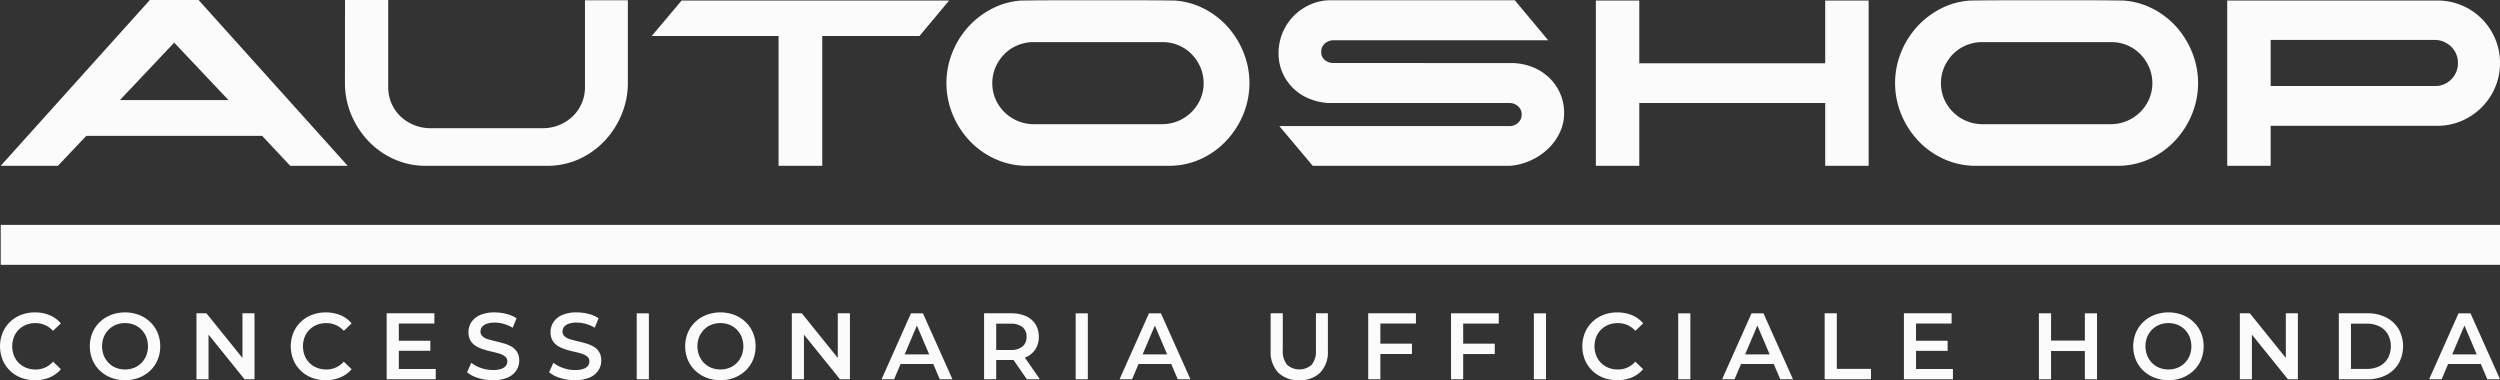 <svg xmlns="http://www.w3.org/2000/svg" xmlns:xlink="http://www.w3.org/1999/xlink" width="250.737" height="38.133" viewBox="0 0 250.737 38.133">
  <rect x="0" y="0" width="250.737" height="38.133" fill="#333333" stroke="none"/>
  <defs>
    <clipPath id="clip-path">
      <rect id="Rettangolo_1755" data-name="Rettangolo 1755" width="250.737" height="38.133" fill="#fbfbfb"/>
    </clipPath>
  </defs>
  <g id="Raggruppa_1669" data-name="Raggruppa 1669" transform="translate(0 0)">
    <path id="Tracciato_1345" data-name="Tracciato 1345" d="M17.489,4.276l5.446,5.763H12.044ZM15.046,0,.091,16.627H5.829l2.842-3H26.308l2.816,3h5.763L19.933,0Z" transform="translate(-0.018 0)" fill="#fbfbfb"/>
    <g id="Raggruppa_1480" data-name="Raggruppa 1480" transform="translate(0 0)">
      <g id="Raggruppa_1479" data-name="Raggruppa 1479" clip-path="url(#clip-path)">
        <path id="Tracciato_1346" data-name="Tracciato 1346" d="M43.168,0H47.5V8.739a4.03,4.03,0,0,0,1.235,2.935,4.329,4.329,0,0,0,2.988,1.182H63.01a4.265,4.265,0,0,0,1.646-.319A4.314,4.314,0,0,0,66,11.674a4.038,4.038,0,0,0,1.235-2.935V.026h4.3V8.314a8.17,8.17,0,0,1-.612,3.134,8.644,8.644,0,0,1-1.673,2.629,8.155,8.155,0,0,1-2.483,1.82,7.611,7.611,0,0,1-3.068.73H51a7.649,7.649,0,0,1-3.054-.73,8.088,8.088,0,0,1-2.5-1.82,8.631,8.631,0,0,1-1.674-2.629,8.169,8.169,0,0,1-.611-3.134Z" transform="translate(-8.565 0)" fill="#fbfbfb"/>
        <path id="Tracciato_1347" data-name="Tracciato 1347" d="M108.394,3.626H98.646V16.641H94.264V3.626H81.54l3-3.559h26.828Z" transform="translate(-16.178 -0.013)" fill="#fbfbfb"/>
        <path id="Tracciato_1348" data-name="Tracciato 1348" d="M141.291.059a7.568,7.568,0,0,1,2.948.81A8.139,8.139,0,0,1,146.63,2.7a8.712,8.712,0,0,1,1.594,2.59,8.244,8.244,0,0,1-.026,6.163,8.631,8.631,0,0,1-1.674,2.629,8.135,8.135,0,0,1-2.483,1.82,7.611,7.611,0,0,1-3.068.73H126.257a7.653,7.653,0,0,1-3.054-.73,8.088,8.088,0,0,1-2.5-1.82,8.632,8.632,0,0,1-1.674-2.629,8.244,8.244,0,0,1-.026-6.163,8.557,8.557,0,0,1,1.607-2.59A8.352,8.352,0,0,1,123,.87a7.462,7.462,0,0,1,2.935-.81l1.2-.013q1.141-.013,2.829-.014h7.3q1.687,0,2.829.014l1.2.013m-1.275,12.4a4.155,4.155,0,0,0,1.634-.319,4.188,4.188,0,0,0,2.231-2.178,4.093,4.093,0,0,0,.014-3.2,4.422,4.422,0,0,0-.85-1.288,4.044,4.044,0,0,0-1.262-.89A4.092,4.092,0,0,0,140.2,4.23H127.027a4.133,4.133,0,0,0-1.567.358,3.983,3.983,0,0,0-1.275.89,4.424,4.424,0,0,0-.85,1.288,4.1,4.1,0,0,0,.014,3.2,4.17,4.17,0,0,0,.9,1.3,4.221,4.221,0,0,0,1.327.876,4.155,4.155,0,0,0,1.634.319Z" transform="translate(-23.496 -0.006)" fill="#fbfbfb"/>
        <path id="Tracciato_1349" data-name="Tracciato 1349" d="M183.4,6.329a5.891,5.891,0,0,1,2.032.4,5.108,5.108,0,0,1,1.646,1.036A4.927,4.927,0,0,1,188.2,9.344a4.842,4.842,0,0,1,.412,2.006,4.493,4.493,0,0,1-.452,1.992,5.48,5.48,0,0,1-1.208,1.634,6.313,6.313,0,0,1-1.74,1.142,6.072,6.072,0,0,1-2.018.518H163.4l-3.347-3.984h23.083a1.225,1.225,0,0,0,.863-.333,1.092,1.092,0,0,0,.358-.837,1.042,1.042,0,0,0-.345-.8,1.286,1.286,0,0,0-.823-.345H164.914a6.1,6.1,0,0,1-1.939-.464,4.918,4.918,0,0,1-1.567-1.049,5,5,0,0,1-1.049-1.541,4.772,4.772,0,0,1-.385-1.939,5.262,5.262,0,0,1,.385-2.006A5.3,5.3,0,0,1,163.015.525a5.072,5.072,0,0,1,1.952-.491h18.7l3.347,4.01H165.419a1.28,1.28,0,0,0-.823.345,1.068,1.068,0,0,0-.345.823,1.012,1.012,0,0,0,.358.81,1.286,1.286,0,0,0,.863.305Z" transform="translate(-31.74 -0.006)" fill="#fbfbfb"/>
        <path id="Tracciato_1350" data-name="Tracciato 1350" d="M204.028,16.641h-4.356V.066h4.356V6.361h18.647V.066h4.356V16.641h-4.356V10.346H204.028Z" transform="translate(-39.616 -0.013)" fill="#fbfbfb"/>
        <path id="Tracciato_1351" data-name="Tracciato 1351" d="M259.985.059a7.568,7.568,0,0,1,2.948.81,8.139,8.139,0,0,1,2.39,1.832,8.713,8.713,0,0,1,1.594,2.59,8.244,8.244,0,0,1-.026,6.163,8.631,8.631,0,0,1-1.674,2.629,8.135,8.135,0,0,1-2.483,1.82,7.612,7.612,0,0,1-3.068.73H244.951a7.653,7.653,0,0,1-3.054-.73,8.088,8.088,0,0,1-2.5-1.82,8.631,8.631,0,0,1-1.674-2.629,8.244,8.244,0,0,1-.026-6.163,8.556,8.556,0,0,1,1.607-2.59A8.353,8.353,0,0,1,241.7.87a7.462,7.462,0,0,1,2.935-.81l1.2-.013q1.141-.013,2.829-.014h7.3q1.687,0,2.829.014l1.2.013m-1.275,12.4a4.155,4.155,0,0,0,1.634-.319,4.188,4.188,0,0,0,2.231-2.178,4.094,4.094,0,0,0,.014-3.2,4.422,4.422,0,0,0-.85-1.288,4.044,4.044,0,0,0-1.262-.89A4.092,4.092,0,0,0,258.9,4.23H245.721a4.133,4.133,0,0,0-1.567.358,3.983,3.983,0,0,0-1.275.89,4.408,4.408,0,0,0-.85,1.288,4.1,4.1,0,0,0,.014,3.2,4.17,4.17,0,0,0,.9,1.3,4.221,4.221,0,0,0,1.327.876,4.155,4.155,0,0,0,1.634.319Z" transform="translate(-47.045 -0.006)" fill="#fbfbfb"/>
        <path id="Tracciato_1352" data-name="Tracciato 1352" d="M283.025,16.641h-4.356V.066h21.2a6.3,6.3,0,0,1,2.4.518,6.247,6.247,0,0,1,3.759,5.751,6.113,6.113,0,0,1-.491,2.444,6.364,6.364,0,0,1-3.36,3.36,6.112,6.112,0,0,1-2.443.491H283.025Zm0-8h16.5a2.183,2.183,0,0,0,1.62-.677,2.248,2.248,0,0,0,.664-1.634,2.243,2.243,0,0,0-.664-1.62,2.414,2.414,0,0,0-.744-.505,2.235,2.235,0,0,0-.9-.185H283.025Z" transform="translate(-55.29 -0.013)" fill="#fbfbfb"/>
        <path id="Tracciato_1353" data-name="Tracciato 1353" d="M3.5,45.888a3.8,3.8,0,0,1-1.391-.25A3.3,3.3,0,0,1,1,44.93a3.223,3.223,0,0,1-.735-1.082,3.661,3.661,0,0,1,0-2.721A3.2,3.2,0,0,1,1,40.045a3.379,3.379,0,0,1,1.114-.708,3.763,3.763,0,0,1,1.395-.251,3.766,3.766,0,0,1,1.47.279,2.922,2.922,0,0,1,1.124.826l-.787.746a2.385,2.385,0,0,0-.8-.581,2.358,2.358,0,0,0-.955-.193,2.52,2.52,0,0,0-.94.17A2.174,2.174,0,0,0,1.4,41.552a2.614,2.614,0,0,0,0,1.871,2.193,2.193,0,0,0,.487.737,2.161,2.161,0,0,0,.74.482,2.5,2.5,0,0,0,.94.17,2.344,2.344,0,0,0,.955-.193,2.32,2.32,0,0,0,.8-.591l.787.756a2.994,2.994,0,0,1-1.124.822,3.728,3.728,0,0,1-1.479.284" transform="translate(0 -7.755)" fill="#fbfbfb"/>
        <path id="Tracciato_1354" data-name="Tracciato 1354" d="M14.779,45.888a3.8,3.8,0,0,1-1.414-.256,3.406,3.406,0,0,1-1.124-.713,3.2,3.2,0,0,1-.74-1.077,3.636,3.636,0,0,1,0-2.711,3.2,3.2,0,0,1,.74-1.077,3.408,3.408,0,0,1,1.124-.713,4.009,4.009,0,0,1,2.814,0,3.42,3.42,0,0,1,1.119.713,3.2,3.2,0,0,1,.74,1.077,3.437,3.437,0,0,1,.262,1.355,3.475,3.475,0,0,1-.262,1.36,3.154,3.154,0,0,1-.74,1.077,3.459,3.459,0,0,1-1.119.708,3.738,3.738,0,0,1-1.4.256m-.01-1.077a2.438,2.438,0,0,0,.918-.17,2.114,2.114,0,0,0,.73-.487,2.289,2.289,0,0,0,.483-.737,2.588,2.588,0,0,0,0-1.861,2.289,2.289,0,0,0-.483-.737,2.1,2.1,0,0,0-.73-.487,2.423,2.423,0,0,0-.918-.171,2.383,2.383,0,0,0-.913.171,2.149,2.149,0,0,0-.73.487,2.25,2.25,0,0,0-.487.737,2.575,2.575,0,0,0,0,1.856,2.285,2.285,0,0,0,.483.741,2.114,2.114,0,0,0,.73.487,2.438,2.438,0,0,0,.918.17" transform="translate(-2.23 -7.755)" fill="#fbfbfb"/>
        <path id="Tracciato_1355" data-name="Tracciato 1355" d="M24.581,45.817V39.2h1L29.694,44.3h-.5V39.2h1.208v6.613h-1l-4.111-5.092h.5v5.092Z" transform="translate(-4.877 -7.778)" fill="#fbfbfb"/>
        <path id="Tracciato_1356" data-name="Tracciato 1356" d="M39.883,45.888a3.8,3.8,0,0,1-1.391-.25,3.3,3.3,0,0,1-1.114-.709,3.223,3.223,0,0,1-.735-1.082,3.65,3.65,0,0,1,0-2.721,3.2,3.2,0,0,1,.74-1.082,3.379,3.379,0,0,1,1.114-.708,4.01,4.01,0,0,1,2.866.028,2.923,2.923,0,0,1,1.124.826l-.787.746a2.393,2.393,0,0,0-.8-.581,2.358,2.358,0,0,0-.955-.193,2.521,2.521,0,0,0-.941.17,2.174,2.174,0,0,0-1.227,1.218,2.614,2.614,0,0,0,0,1.871,2.193,2.193,0,0,0,.487.737,2.161,2.161,0,0,0,.74.482,2.505,2.505,0,0,0,.941.17,2.257,2.257,0,0,0,1.751-.784l.787.756a2.994,2.994,0,0,1-1.124.822,3.732,3.732,0,0,1-1.48.284" transform="translate(-7.218 -7.755)" fill="#fbfbfb"/>
        <path id="Tracciato_1357" data-name="Tracciato 1357" d="M49.6,44.788h3.7v1.029H48.379V39.2h4.786v1.03H49.6ZM49.5,41.953h3.259v1.011H49.5Z" transform="translate(-9.599 -7.778)" fill="#fbfbfb"/>
        <path id="Tracciato_1358" data-name="Tracciato 1358" d="M61.023,45.888a4.837,4.837,0,0,1-1.47-.222,3.193,3.193,0,0,1-1.115-.572l.422-.954a3.407,3.407,0,0,0,.974.519,3.5,3.5,0,0,0,1.19.208,2.547,2.547,0,0,0,.834-.113,1,1,0,0,0,.468-.307.7.7,0,0,0,.15-.439.608.608,0,0,0-.216-.487,1.6,1.6,0,0,0-.557-.293c-.228-.072-.481-.139-.758-.2s-.556-.137-.834-.222a3.441,3.441,0,0,1-.758-.33,1.652,1.652,0,0,1-.558-.543,1.6,1.6,0,0,1-.215-.869,1.8,1.8,0,0,1,.285-.988,1.976,1.976,0,0,1,.871-.718,3.556,3.556,0,0,1,1.484-.269,4.622,4.622,0,0,1,1.171.152,3.378,3.378,0,0,1,1.012.434l-.385.954a3.609,3.609,0,0,0-.908-.392,3.417,3.417,0,0,0-.9-.127,2.29,2.29,0,0,0-.82.123,1.007,1.007,0,0,0-.459.321.748.748,0,0,0-.145.454.614.614,0,0,0,.211.487,1.48,1.48,0,0,0,.552.288q.341.1.763.2t.838.222a3.44,3.44,0,0,1,.758.321,1.565,1.565,0,0,1,.552.539,1.6,1.6,0,0,1,.211.86,1.787,1.787,0,0,1-.285.977,1.969,1.969,0,0,1-.875.718,3.594,3.594,0,0,1-1.489.269" transform="translate(-11.595 -7.755)" fill="#fbfbfb"/>
        <path id="Tracciato_1359" data-name="Tracciato 1359" d="M71.292,45.888a4.837,4.837,0,0,1-1.47-.222,3.193,3.193,0,0,1-1.115-.572l.422-.954a3.407,3.407,0,0,0,.974.519,3.5,3.5,0,0,0,1.19.208,2.547,2.547,0,0,0,.834-.113,1,1,0,0,0,.468-.307.7.7,0,0,0,.15-.439.608.608,0,0,0-.216-.487,1.6,1.6,0,0,0-.557-.293c-.228-.072-.481-.139-.758-.2s-.556-.137-.834-.222a3.441,3.441,0,0,1-.758-.33,1.652,1.652,0,0,1-.558-.543,1.6,1.6,0,0,1-.215-.869,1.8,1.8,0,0,1,.285-.988A1.976,1.976,0,0,1,70,39.355a3.556,3.556,0,0,1,1.484-.269,4.622,4.622,0,0,1,1.171.152,3.378,3.378,0,0,1,1.012.434l-.385.954a3.609,3.609,0,0,0-.908-.392,3.417,3.417,0,0,0-.9-.127,2.29,2.29,0,0,0-.82.123,1.007,1.007,0,0,0-.459.321.748.748,0,0,0-.145.454.617.617,0,0,0,.211.487,1.48,1.48,0,0,0,.552.288c.228.07.483.137.763.2s.56.14.838.222a3.441,3.441,0,0,1,.758.321,1.565,1.565,0,0,1,.552.539,1.6,1.6,0,0,1,.211.86,1.787,1.787,0,0,1-.285.977,1.969,1.969,0,0,1-.875.718,3.594,3.594,0,0,1-1.489.269" transform="translate(-13.632 -7.755)" fill="#fbfbfb"/>
        <rect id="Rettangolo_1750" data-name="Rettangolo 1750" width="1.218" height="6.613" transform="translate(63.86 31.426)" fill="#fbfbfb"/>
        <path id="Tracciato_1360" data-name="Tracciato 1360" d="M89.27,45.888a3.8,3.8,0,0,1-1.414-.256,3.406,3.406,0,0,1-1.124-.713,3.2,3.2,0,0,1-.74-1.077,3.636,3.636,0,0,1,0-2.711,3.2,3.2,0,0,1,.74-1.077,3.408,3.408,0,0,1,1.124-.713,4.009,4.009,0,0,1,2.814,0,3.42,3.42,0,0,1,1.119.713,3.2,3.2,0,0,1,.74,1.077,3.437,3.437,0,0,1,.262,1.355,3.475,3.475,0,0,1-.262,1.36,3.154,3.154,0,0,1-.74,1.077,3.459,3.459,0,0,1-1.119.708,3.738,3.738,0,0,1-1.4.256m-.01-1.077a2.438,2.438,0,0,0,.918-.17,2.114,2.114,0,0,0,.73-.487,2.289,2.289,0,0,0,.483-.737,2.588,2.588,0,0,0,0-1.861,2.289,2.289,0,0,0-.483-.737,2.1,2.1,0,0,0-.73-.487,2.423,2.423,0,0,0-.918-.171,2.383,2.383,0,0,0-.913.171,2.149,2.149,0,0,0-.73.487,2.25,2.25,0,0,0-.487.737,2.575,2.575,0,0,0,0,1.856,2.285,2.285,0,0,0,.483.741,2.114,2.114,0,0,0,.73.487,2.438,2.438,0,0,0,.918.17" transform="translate(-17.009 -7.755)" fill="#fbfbfb"/>
        <path id="Tracciato_1361" data-name="Tracciato 1361" d="M99.072,45.817V39.2h1l4.111,5.093h-.5V39.2H104.9v6.613h-1l-4.111-5.092h.5v5.092Z" transform="translate(-19.657 -7.778)" fill="#fbfbfb"/>
        <path id="Tracciato_1362" data-name="Tracciato 1362" d="M110.3,45.816l2.95-6.613h1.2l2.959,6.613h-1.273L113.6,39.855h.487l-2.528,5.961Zm1.358-1.53.328-.964h3.54l.328.964Z" transform="translate(-21.884 -7.778)" fill="#fbfbfb"/>
        <path id="Tracciato_1363" data-name="Tracciato 1363" d="M123.126,45.817V39.2h2.7a3.582,3.582,0,0,1,1.493.284,2.17,2.17,0,0,1,.96.812,2.292,2.292,0,0,1,.337,1.257,2.265,2.265,0,0,1-.337,1.251,2.158,2.158,0,0,1-.96.8,3.635,3.635,0,0,1-1.493.279H123.8l.543-.558v2.485Zm1.218-2.353-.543-.585h1.967a1.823,1.823,0,0,0,1.213-.349,1.214,1.214,0,0,0,.407-.973,1.2,1.2,0,0,0-.407-.973,1.855,1.855,0,0,0-1.213-.341H123.8l.543-.6Zm3.072,2.353-1.658-2.4h1.3l1.667,2.4Z" transform="translate(-24.429 -7.778)" fill="#fbfbfb"/>
        <rect id="Rettangolo_1751" data-name="Rettangolo 1751" width="1.218" height="6.613" transform="translate(107.885 31.426)" fill="#fbfbfb"/>
        <path id="Tracciato_1364" data-name="Tracciato 1364" d="M140.079,45.816l2.949-6.613h1.2l2.959,6.613h-1.273l-2.538-5.961h.487l-2.529,5.961Zm1.358-1.53.328-.964h3.54l.328.964Z" transform="translate(-27.793 -7.778)" fill="#fbfbfb"/>
        <path id="Tracciato_1365" data-name="Tracciato 1365" d="M161.856,45.912a2.849,2.849,0,0,1-2.112-.766,3,3,0,0,1-.763-2.21V39.2H160.2v3.685a2.117,2.117,0,0,0,.435,1.483,1.865,1.865,0,0,0,2.458,0,2.133,2.133,0,0,0,.431-1.483V39.2h1.2v3.732a3,3,0,0,1-.763,2.21,2.836,2.836,0,0,1-2.1.766" transform="translate(-31.543 -7.778)" fill="#fbfbfb"/>
        <path id="Tracciato_1366" data-name="Tracciato 1366" d="M172.408,45.817H171.19V39.2h4.786v1.03h-3.568Zm-.1-3.571h3.268v1.039H172.3Z" transform="translate(-33.965 -7.778)" fill="#fbfbfb"/>
        <path id="Tracciato_1367" data-name="Tracciato 1367" d="M182.771,45.817h-1.218V39.2h4.786v1.03h-3.568Zm-.1-3.571h3.268v1.039h-3.268Z" transform="translate(-36.021 -7.778)" fill="#fbfbfb"/>
        <rect id="Rettangolo_1752" data-name="Rettangolo 1752" width="1.218" height="6.613" transform="translate(153.838 31.426)" fill="#fbfbfb"/>
        <path id="Tracciato_1368" data-name="Tracciato 1368" d="M201.481,45.888a3.8,3.8,0,0,1-1.391-.25,3.312,3.312,0,0,1-1.114-.709,3.222,3.222,0,0,1-.735-1.082,3.661,3.661,0,0,1,0-2.721,3.2,3.2,0,0,1,.74-1.082,3.379,3.379,0,0,1,1.114-.708,4.01,4.01,0,0,1,2.866.028,2.922,2.922,0,0,1,1.124.826l-.786.746a2.4,2.4,0,0,0-.8-.581,2.364,2.364,0,0,0-.956-.193,2.521,2.521,0,0,0-.941.17,2.173,2.173,0,0,0-1.227,1.218,2.613,2.613,0,0,0,0,1.871,2.193,2.193,0,0,0,.487.737,2.169,2.169,0,0,0,.74.482,2.5,2.5,0,0,0,.941.17,2.257,2.257,0,0,0,1.751-.784l.786.756a2.994,2.994,0,0,1-1.124.822,3.732,3.732,0,0,1-1.48.284" transform="translate(-39.281 -7.755)" fill="#fbfbfb"/>
        <rect id="Rettangolo_1753" data-name="Rettangolo 1753" width="1.218" height="6.613" transform="translate(168.316 31.426)" fill="#fbfbfb"/>
        <path id="Tracciato_1369" data-name="Tracciato 1369" d="M215.468,45.816l2.95-6.613h1.2l2.959,6.613H221.3l-2.539-5.961h.487l-2.529,5.961Zm1.358-1.53.328-.964h3.54l.328.964Z" transform="translate(-42.75 -7.778)" fill="#fbfbfb"/>
        <path id="Tracciato_1370" data-name="Tracciato 1370" d="M228.3,45.817V39.2h1.218v5.574h3.428v1.039Z" transform="translate(-45.296 -7.778)" fill="#fbfbfb"/>
        <path id="Tracciato_1371" data-name="Tracciato 1371" d="M239.433,44.788h3.7v1.029h-4.916V39.2H243v1.03h-3.568Zm-.094-2.834H242.6v1.011h-3.259Z" transform="translate(-47.264 -7.778)" fill="#fbfbfb"/>
        <path id="Tracciato_1372" data-name="Tracciato 1372" d="M256.326,45.817h-1.218V39.2h1.218Zm3.484-2.834h-3.587V41.935h3.587Zm-.094-3.78h1.218v6.613h-1.218Z" transform="translate(-50.615 -7.778)" fill="#fbfbfb"/>
        <path id="Tracciato_1373" data-name="Tracciato 1373" d="M270.448,45.888a3.809,3.809,0,0,1-1.415-.256,3.411,3.411,0,0,1-1.123-.713,3.2,3.2,0,0,1-.74-1.077,3.626,3.626,0,0,1,0-2.711,3.2,3.2,0,0,1,.74-1.077,3.413,3.413,0,0,1,1.123-.713,4.012,4.012,0,0,1,2.814,0,3.42,3.42,0,0,1,1.119.713,3.2,3.2,0,0,1,.74,1.077,3.437,3.437,0,0,1,.262,1.355,3.475,3.475,0,0,1-.262,1.36,3.154,3.154,0,0,1-.74,1.077,3.459,3.459,0,0,1-1.119.708,3.738,3.738,0,0,1-1.4.256m-.009-1.077a2.437,2.437,0,0,0,.917-.17,2.114,2.114,0,0,0,.73-.487,2.29,2.29,0,0,0,.483-.737,2.588,2.588,0,0,0,0-1.861,2.29,2.29,0,0,0-.483-.737,2.1,2.1,0,0,0-.73-.487,2.421,2.421,0,0,0-.917-.171,2.384,2.384,0,0,0-.914.171,2.157,2.157,0,0,0-.73.487,2.251,2.251,0,0,0-.487.737,2.575,2.575,0,0,0,0,1.856,2.285,2.285,0,0,0,.483.741,2.114,2.114,0,0,0,.73.487,2.439,2.439,0,0,0,.919.17" transform="translate(-52.956 -7.755)" fill="#fbfbfb"/>
        <path id="Tracciato_1374" data-name="Tracciato 1374" d="M280.25,45.817V39.2h1l4.111,5.093h-.5V39.2h1.208v6.613h-1l-4.111-5.092h.5v5.092Z" transform="translate(-55.604 -7.778)" fill="#fbfbfb"/>
        <path id="Tracciato_1375" data-name="Tracciato 1375" d="M292.634,45.816V39.2H295.5a4.028,4.028,0,0,1,1.873.416,3.1,3.1,0,0,1,1.254,1.153,3.575,3.575,0,0,1,0,3.472,3.089,3.089,0,0,1-1.254,1.158,4.028,4.028,0,0,1-1.873.415Zm1.218-1.039h1.592a2.709,2.709,0,0,0,1.279-.284,2.031,2.031,0,0,0,.834-.794,2.557,2.557,0,0,0,0-2.385,2.04,2.04,0,0,0-.834-.789,2.709,2.709,0,0,0-1.279-.284h-1.592Z" transform="translate(-58.061 -7.778)" fill="#fbfbfb"/>
        <path id="Tracciato_1376" data-name="Tracciato 1376" d="M303.931,45.816l2.95-6.613h1.2l2.96,6.613h-1.273l-2.539-5.961h.487l-2.529,5.961Zm1.358-1.53.328-.964h3.54l.328.964Z" transform="translate(-60.302 -7.778)" fill="#fbfbfb"/>
        <rect id="Rettangolo_1754" data-name="Rettangolo 1754" width="250.664" height="4.004" transform="translate(0.073 22.555)" fill="#fbfbfb"/>
      </g>
    </g>
  </g>
</svg>
